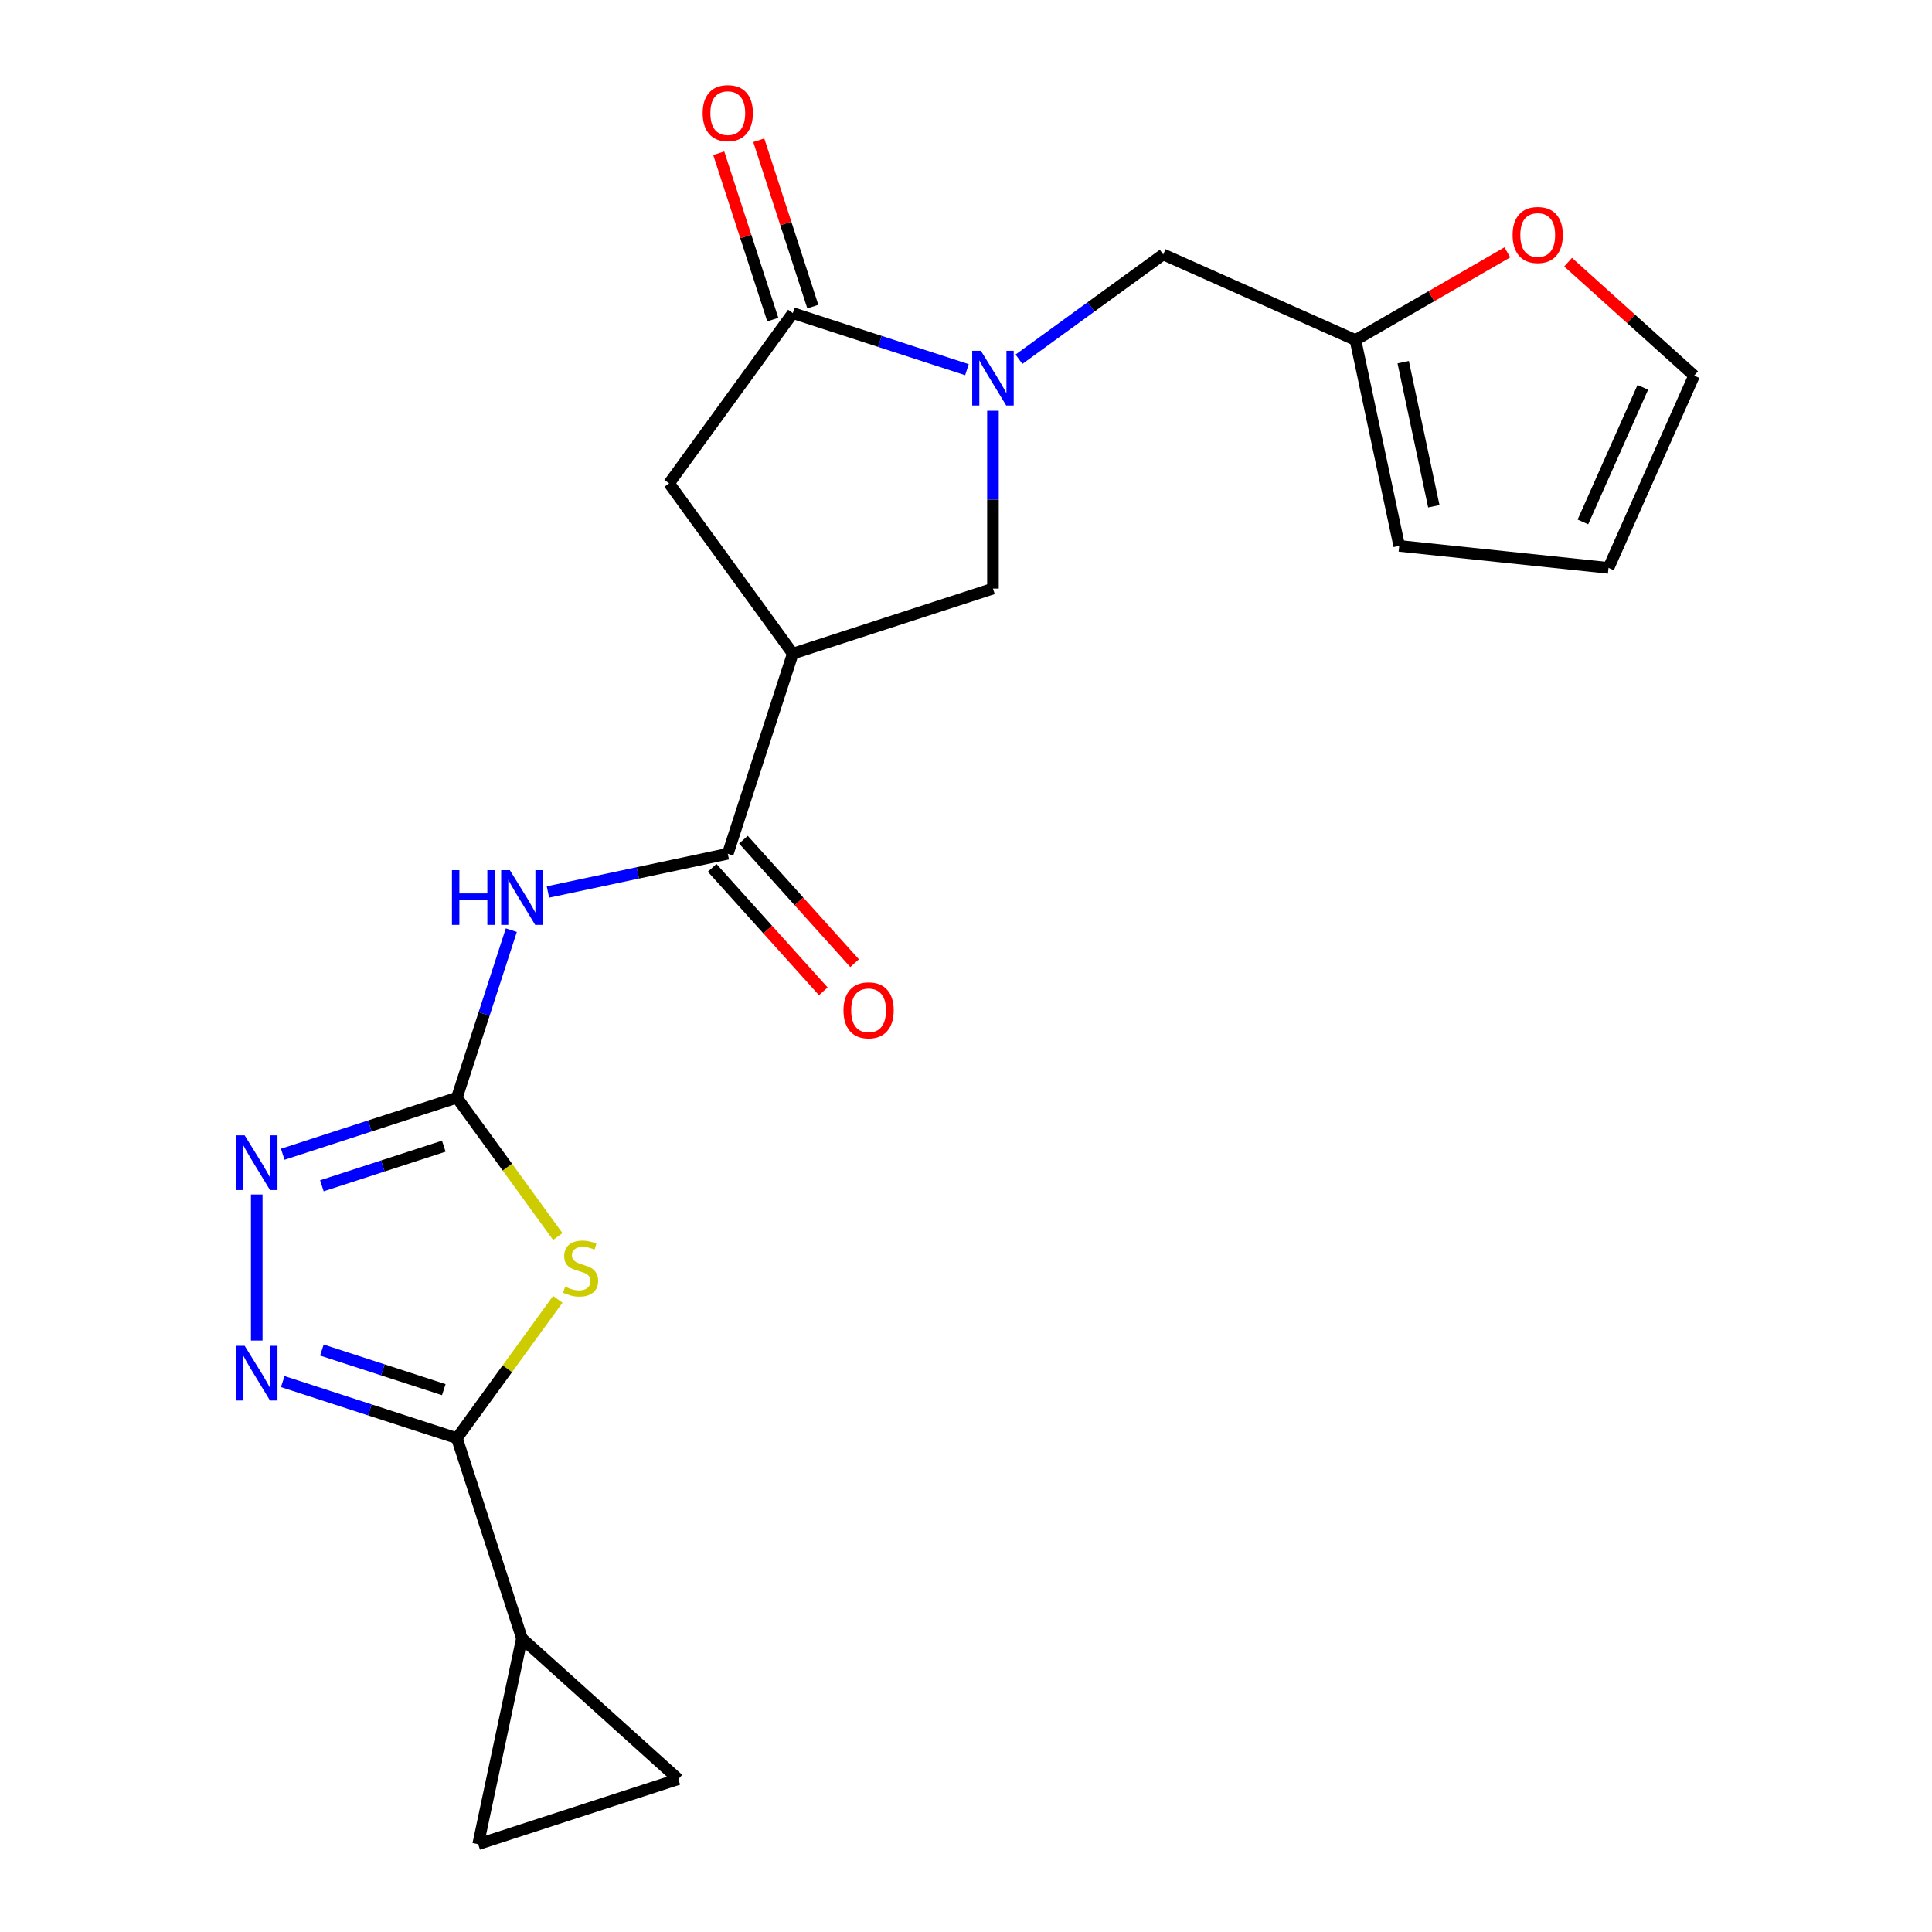 <?xml version='1.0' encoding='iso-8859-1'?>
<svg version='1.1' baseProfile='full'
              xmlns='http://www.w3.org/2000/svg'
                      xmlns:rdkit='http://www.rdkit.org/xml'
                      xmlns:xlink='http://www.w3.org/1999/xlink'
                  xml:space='preserve'
width='1000px' height='1000px' viewBox='0 0 1000 1000'>
<!-- END OF HEADER -->
<rect style='opacity:1.0;fill:#FFFFFF;stroke:none' width='1000' height='1000' x='0' y='0'> </rect>
<path class='bond-0' d='M 288.711,640.032 L 262.6,604.093' style='fill:none;fill-rule:evenodd;stroke:#CCCC00;stroke-width:6px;stroke-linecap:butt;stroke-linejoin:miter;stroke-opacity:1' />
<path class='bond-0' d='M 262.6,604.093 L 236.488,568.154' style='fill:none;fill-rule:evenodd;stroke:#000000;stroke-width:6px;stroke-linecap:butt;stroke-linejoin:miter;stroke-opacity:1' />
<path class='bond-1' d='M 288.711,672.524 L 262.6,708.463' style='fill:none;fill-rule:evenodd;stroke:#CCCC00;stroke-width:6px;stroke-linecap:butt;stroke-linejoin:miter;stroke-opacity:1' />
<path class='bond-1' d='M 262.6,708.463 L 236.488,744.402' style='fill:none;fill-rule:evenodd;stroke:#000000;stroke-width:6px;stroke-linecap:butt;stroke-linejoin:miter;stroke-opacity:1' />
<path class='bond-4' d='M 236.488,568.154 L 250.576,524.798' style='fill:none;fill-rule:evenodd;stroke:#000000;stroke-width:6px;stroke-linecap:butt;stroke-linejoin:miter;stroke-opacity:1' />
<path class='bond-4' d='M 250.576,524.798 L 264.663,481.441' style='fill:none;fill-rule:evenodd;stroke:#0000FF;stroke-width:6px;stroke-linecap:butt;stroke-linejoin:miter;stroke-opacity:1' />
<path class='bond-5' d='M 236.488,568.154 L 191.422,582.797' style='fill:none;fill-rule:evenodd;stroke:#000000;stroke-width:6px;stroke-linecap:butt;stroke-linejoin:miter;stroke-opacity:1' />
<path class='bond-5' d='M 191.422,582.797 L 146.355,597.44' style='fill:none;fill-rule:evenodd;stroke:#0000FF;stroke-width:6px;stroke-linecap:butt;stroke-linejoin:miter;stroke-opacity:1' />
<path class='bond-5' d='M 229.701,593.266 L 198.154,603.516' style='fill:none;fill-rule:evenodd;stroke:#000000;stroke-width:6px;stroke-linecap:butt;stroke-linejoin:miter;stroke-opacity:1' />
<path class='bond-5' d='M 198.154,603.516 L 166.607,613.766' style='fill:none;fill-rule:evenodd;stroke:#0000FF;stroke-width:6px;stroke-linecap:butt;stroke-linejoin:miter;stroke-opacity:1' />
<path class='bond-3' d='M 236.488,744.402 L 191.422,729.759' style='fill:none;fill-rule:evenodd;stroke:#000000;stroke-width:6px;stroke-linecap:butt;stroke-linejoin:miter;stroke-opacity:1' />
<path class='bond-3' d='M 191.422,729.759 L 146.355,715.116' style='fill:none;fill-rule:evenodd;stroke:#0000FF;stroke-width:6px;stroke-linecap:butt;stroke-linejoin:miter;stroke-opacity:1' />
<path class='bond-3' d='M 229.701,719.29 L 198.154,709.04' style='fill:none;fill-rule:evenodd;stroke:#000000;stroke-width:6px;stroke-linecap:butt;stroke-linejoin:miter;stroke-opacity:1' />
<path class='bond-3' d='M 198.154,709.04 L 166.607,698.79' style='fill:none;fill-rule:evenodd;stroke:#0000FF;stroke-width:6px;stroke-linecap:butt;stroke-linejoin:miter;stroke-opacity:1' />
<path class='bond-9' d='M 236.488,744.402 L 270.149,847.998' style='fill:none;fill-rule:evenodd;stroke:#000000;stroke-width:6px;stroke-linecap:butt;stroke-linejoin:miter;stroke-opacity:1' />
<path class='bond-2' d='M 513.952,212.61 L 513.952,258.632' style='fill:none;fill-rule:evenodd;stroke:#0000FF;stroke-width:6px;stroke-linecap:butt;stroke-linejoin:miter;stroke-opacity:1' />
<path class='bond-2' d='M 513.952,258.632 L 513.952,304.654' style='fill:none;fill-rule:evenodd;stroke:#000000;stroke-width:6px;stroke-linecap:butt;stroke-linejoin:miter;stroke-opacity:1' />
<path class='bond-14' d='M 527.416,185.945 L 564.746,158.823' style='fill:none;fill-rule:evenodd;stroke:#0000FF;stroke-width:6px;stroke-linecap:butt;stroke-linejoin:miter;stroke-opacity:1' />
<path class='bond-14' d='M 564.746,158.823 L 602.077,131.701' style='fill:none;fill-rule:evenodd;stroke:#000000;stroke-width:6px;stroke-linecap:butt;stroke-linejoin:miter;stroke-opacity:1' />
<path class='bond-24' d='M 500.489,191.352 L 455.423,176.709' style='fill:none;fill-rule:evenodd;stroke:#0000FF;stroke-width:6px;stroke-linecap:butt;stroke-linejoin:miter;stroke-opacity:1' />
<path class='bond-24' d='M 455.423,176.709 L 410.356,162.066' style='fill:none;fill-rule:evenodd;stroke:#000000;stroke-width:6px;stroke-linecap:butt;stroke-linejoin:miter;stroke-opacity:1' />
<path class='bond-22' d='M 132.892,693.859 L 132.892,618.276' style='fill:none;fill-rule:evenodd;stroke:#0000FF;stroke-width:6px;stroke-linecap:butt;stroke-linejoin:miter;stroke-opacity:1' />
<path class='bond-8' d='M 283.612,461.696 L 330.154,451.803' style='fill:none;fill-rule:evenodd;stroke:#0000FF;stroke-width:6px;stroke-linecap:butt;stroke-linejoin:miter;stroke-opacity:1' />
<path class='bond-8' d='M 330.154,451.803 L 376.696,441.911' style='fill:none;fill-rule:evenodd;stroke:#000000;stroke-width:6px;stroke-linecap:butt;stroke-linejoin:miter;stroke-opacity:1' />
<path class='bond-6' d='M 410.356,338.314 L 376.696,441.911' style='fill:none;fill-rule:evenodd;stroke:#000000;stroke-width:6px;stroke-linecap:butt;stroke-linejoin:miter;stroke-opacity:1' />
<path class='bond-10' d='M 410.356,338.314 L 513.952,304.654' style='fill:none;fill-rule:evenodd;stroke:#000000;stroke-width:6px;stroke-linecap:butt;stroke-linejoin:miter;stroke-opacity:1' />
<path class='bond-11' d='M 410.356,338.314 L 346.33,250.19' style='fill:none;fill-rule:evenodd;stroke:#000000;stroke-width:6px;stroke-linecap:butt;stroke-linejoin:miter;stroke-opacity:1' />
<path class='bond-7' d='M 410.356,162.066 L 346.33,250.19' style='fill:none;fill-rule:evenodd;stroke:#000000;stroke-width:6px;stroke-linecap:butt;stroke-linejoin:miter;stroke-opacity:1' />
<path class='bond-17' d='M 420.716,158.7 L 406.726,115.644' style='fill:none;fill-rule:evenodd;stroke:#000000;stroke-width:6px;stroke-linecap:butt;stroke-linejoin:miter;stroke-opacity:1' />
<path class='bond-17' d='M 406.726,115.644 L 392.736,72.587' style='fill:none;fill-rule:evenodd;stroke:#FF0000;stroke-width:6px;stroke-linecap:butt;stroke-linejoin:miter;stroke-opacity:1' />
<path class='bond-17' d='M 399.997,165.432 L 386.007,122.376' style='fill:none;fill-rule:evenodd;stroke:#000000;stroke-width:6px;stroke-linecap:butt;stroke-linejoin:miter;stroke-opacity:1' />
<path class='bond-17' d='M 386.007,122.376 L 372.017,79.319' style='fill:none;fill-rule:evenodd;stroke:#FF0000;stroke-width:6px;stroke-linecap:butt;stroke-linejoin:miter;stroke-opacity:1' />
<path class='bond-18' d='M 368.601,449.199 L 397.371,481.152' style='fill:none;fill-rule:evenodd;stroke:#000000;stroke-width:6px;stroke-linecap:butt;stroke-linejoin:miter;stroke-opacity:1' />
<path class='bond-18' d='M 397.371,481.152 L 426.142,513.105' style='fill:none;fill-rule:evenodd;stroke:#FF0000;stroke-width:6px;stroke-linecap:butt;stroke-linejoin:miter;stroke-opacity:1' />
<path class='bond-18' d='M 384.791,434.622 L 413.561,466.575' style='fill:none;fill-rule:evenodd;stroke:#000000;stroke-width:6px;stroke-linecap:butt;stroke-linejoin:miter;stroke-opacity:1' />
<path class='bond-18' d='M 413.561,466.575 L 442.332,498.528' style='fill:none;fill-rule:evenodd;stroke:#FF0000;stroke-width:6px;stroke-linecap:butt;stroke-linejoin:miter;stroke-opacity:1' />
<path class='bond-12' d='M 270.149,847.998 L 351.098,920.885' style='fill:none;fill-rule:evenodd;stroke:#000000;stroke-width:6px;stroke-linecap:butt;stroke-linejoin:miter;stroke-opacity:1' />
<path class='bond-13' d='M 270.149,847.998 L 247.502,954.545' style='fill:none;fill-rule:evenodd;stroke:#000000;stroke-width:6px;stroke-linecap:butt;stroke-linejoin:miter;stroke-opacity:1' />
<path class='bond-23' d='M 351.098,920.885 L 247.502,954.545' style='fill:none;fill-rule:evenodd;stroke:#000000;stroke-width:6px;stroke-linecap:butt;stroke-linejoin:miter;stroke-opacity:1' />
<path class='bond-15' d='M 602.077,131.701 L 701.587,176.005' style='fill:none;fill-rule:evenodd;stroke:#000000;stroke-width:6px;stroke-linecap:butt;stroke-linejoin:miter;stroke-opacity:1' />
<path class='bond-16' d='M 701.587,176.005 L 740.892,153.313' style='fill:none;fill-rule:evenodd;stroke:#000000;stroke-width:6px;stroke-linecap:butt;stroke-linejoin:miter;stroke-opacity:1' />
<path class='bond-16' d='M 740.892,153.313 L 780.197,130.62' style='fill:none;fill-rule:evenodd;stroke:#FF0000;stroke-width:6px;stroke-linecap:butt;stroke-linejoin:miter;stroke-opacity:1' />
<path class='bond-19' d='M 701.587,176.005 L 724.234,282.553' style='fill:none;fill-rule:evenodd;stroke:#000000;stroke-width:6px;stroke-linecap:butt;stroke-linejoin:miter;stroke-opacity:1' />
<path class='bond-19' d='M 726.293,187.458 L 742.146,262.041' style='fill:none;fill-rule:evenodd;stroke:#000000;stroke-width:6px;stroke-linecap:butt;stroke-linejoin:miter;stroke-opacity:1' />
<path class='bond-20' d='M 811.644,135.699 L 844.257,165.064' style='fill:none;fill-rule:evenodd;stroke:#FF0000;stroke-width:6px;stroke-linecap:butt;stroke-linejoin:miter;stroke-opacity:1' />
<path class='bond-20' d='M 844.257,165.064 L 876.869,194.428' style='fill:none;fill-rule:evenodd;stroke:#000000;stroke-width:6px;stroke-linecap:butt;stroke-linejoin:miter;stroke-opacity:1' />
<path class='bond-21' d='M 724.234,282.553 L 832.565,293.939' style='fill:none;fill-rule:evenodd;stroke:#000000;stroke-width:6px;stroke-linecap:butt;stroke-linejoin:miter;stroke-opacity:1' />
<path class='bond-25' d='M 876.869,194.428 L 832.565,293.939' style='fill:none;fill-rule:evenodd;stroke:#000000;stroke-width:6px;stroke-linecap:butt;stroke-linejoin:miter;stroke-opacity:1' />
<path class='bond-25' d='M 850.322,200.494 L 819.308,270.151' style='fill:none;fill-rule:evenodd;stroke:#000000;stroke-width:6px;stroke-linecap:butt;stroke-linejoin:miter;stroke-opacity:1' />
<path  class='atom-0' d='M 292.514 665.998
Q 292.834 666.118, 294.154 666.678
Q 295.474 667.238, 296.914 667.598
Q 298.394 667.918, 299.834 667.918
Q 302.514 667.918, 304.074 666.638
Q 305.634 665.318, 305.634 663.038
Q 305.634 661.478, 304.834 660.518
Q 304.074 659.558, 302.874 659.038
Q 301.674 658.518, 299.674 657.918
Q 297.154 657.158, 295.634 656.438
Q 294.154 655.718, 293.074 654.198
Q 292.034 652.678, 292.034 650.118
Q 292.034 646.558, 294.434 644.358
Q 296.874 642.158, 301.674 642.158
Q 304.954 642.158, 308.674 643.718
L 307.754 646.798
Q 304.354 645.398, 301.794 645.398
Q 299.034 645.398, 297.514 646.558
Q 295.994 647.678, 296.034 649.638
Q 296.034 651.158, 296.794 652.078
Q 297.594 652.998, 298.714 653.518
Q 299.874 654.038, 301.794 654.638
Q 304.354 655.438, 305.874 656.238
Q 307.394 657.038, 308.474 658.678
Q 309.594 660.278, 309.594 663.038
Q 309.594 666.958, 306.954 669.078
Q 304.354 671.158, 299.994 671.158
Q 297.474 671.158, 295.554 670.598
Q 293.674 670.078, 291.434 669.158
L 292.514 665.998
' fill='#CCCC00'/>
<path  class='atom-3' d='M 507.692 181.567
L 516.972 196.567
Q 517.892 198.047, 519.372 200.727
Q 520.852 203.407, 520.932 203.567
L 520.932 181.567
L 524.692 181.567
L 524.692 209.887
L 520.812 209.887
L 510.852 193.487
Q 509.692 191.567, 508.452 189.367
Q 507.252 187.167, 506.892 186.487
L 506.892 209.887
L 503.212 209.887
L 503.212 181.567
L 507.692 181.567
' fill='#0000FF'/>
<path  class='atom-4' d='M 126.632 696.582
L 135.912 711.582
Q 136.832 713.062, 138.312 715.742
Q 139.792 718.422, 139.872 718.582
L 139.872 696.582
L 143.632 696.582
L 143.632 724.902
L 139.752 724.902
L 129.792 708.502
Q 128.632 706.582, 127.392 704.382
Q 126.192 702.182, 125.832 701.502
L 125.832 724.902
L 122.152 724.902
L 122.152 696.582
L 126.632 696.582
' fill='#0000FF'/>
<path  class='atom-5' d='M 233.929 450.398
L 237.769 450.398
L 237.769 462.438
L 252.249 462.438
L 252.249 450.398
L 256.089 450.398
L 256.089 478.718
L 252.249 478.718
L 252.249 465.638
L 237.769 465.638
L 237.769 478.718
L 233.929 478.718
L 233.929 450.398
' fill='#0000FF'/>
<path  class='atom-5' d='M 263.889 450.398
L 273.169 465.398
Q 274.089 466.878, 275.569 469.558
Q 277.049 472.238, 277.129 472.398
L 277.129 450.398
L 280.889 450.398
L 280.889 478.718
L 277.009 478.718
L 267.049 462.318
Q 265.889 460.398, 264.649 458.198
Q 263.449 455.998, 263.089 455.318
L 263.089 478.718
L 259.409 478.718
L 259.409 450.398
L 263.889 450.398
' fill='#0000FF'/>
<path  class='atom-6' d='M 126.632 587.654
L 135.912 602.654
Q 136.832 604.134, 138.312 606.814
Q 139.792 609.494, 139.872 609.654
L 139.872 587.654
L 143.632 587.654
L 143.632 615.974
L 139.752 615.974
L 129.792 599.574
Q 128.632 597.654, 127.392 595.454
Q 126.192 593.254, 125.832 592.574
L 125.832 615.974
L 122.152 615.974
L 122.152 587.654
L 126.632 587.654
' fill='#0000FF'/>
<path  class='atom-17' d='M 782.921 121.622
Q 782.921 114.822, 786.281 111.022
Q 789.641 107.222, 795.921 107.222
Q 802.201 107.222, 805.561 111.022
Q 808.921 114.822, 808.921 121.622
Q 808.921 128.502, 805.521 132.422
Q 802.121 136.302, 795.921 136.302
Q 789.681 136.302, 786.281 132.422
Q 782.921 128.542, 782.921 121.622
M 795.921 133.102
Q 800.241 133.102, 802.561 130.222
Q 804.921 127.302, 804.921 121.622
Q 804.921 116.062, 802.561 113.262
Q 800.241 110.422, 795.921 110.422
Q 791.601 110.422, 789.241 113.222
Q 786.921 116.022, 786.921 121.622
Q 786.921 127.342, 789.241 130.222
Q 791.601 133.102, 795.921 133.102
' fill='#FF0000'/>
<path  class='atom-18' d='M 363.696 58.55
Q 363.696 51.75, 367.056 47.95
Q 370.416 44.15, 376.696 44.15
Q 382.976 44.15, 386.336 47.95
Q 389.696 51.75, 389.696 58.55
Q 389.696 65.43, 386.296 69.35
Q 382.896 73.23, 376.696 73.23
Q 370.456 73.23, 367.056 69.35
Q 363.696 65.47, 363.696 58.55
M 376.696 70.03
Q 381.016 70.03, 383.336 67.15
Q 385.696 64.23, 385.696 58.55
Q 385.696 52.99, 383.336 50.19
Q 381.016 47.35, 376.696 47.35
Q 372.376 47.35, 370.016 50.15
Q 367.696 52.95, 367.696 58.55
Q 367.696 64.27, 370.016 67.15
Q 372.376 70.03, 376.696 70.03
' fill='#FF0000'/>
<path  class='atom-19' d='M 436.583 522.939
Q 436.583 516.139, 439.943 512.339
Q 443.303 508.539, 449.583 508.539
Q 455.863 508.539, 459.223 512.339
Q 462.583 516.139, 462.583 522.939
Q 462.583 529.819, 459.183 533.739
Q 455.783 537.619, 449.583 537.619
Q 443.343 537.619, 439.943 533.739
Q 436.583 529.859, 436.583 522.939
M 449.583 534.419
Q 453.903 534.419, 456.223 531.539
Q 458.583 528.619, 458.583 522.939
Q 458.583 517.379, 456.223 514.579
Q 453.903 511.739, 449.583 511.739
Q 445.263 511.739, 442.903 514.539
Q 440.583 517.339, 440.583 522.939
Q 440.583 528.659, 442.903 531.539
Q 445.263 534.419, 449.583 534.419
' fill='#FF0000'/>
</svg>
